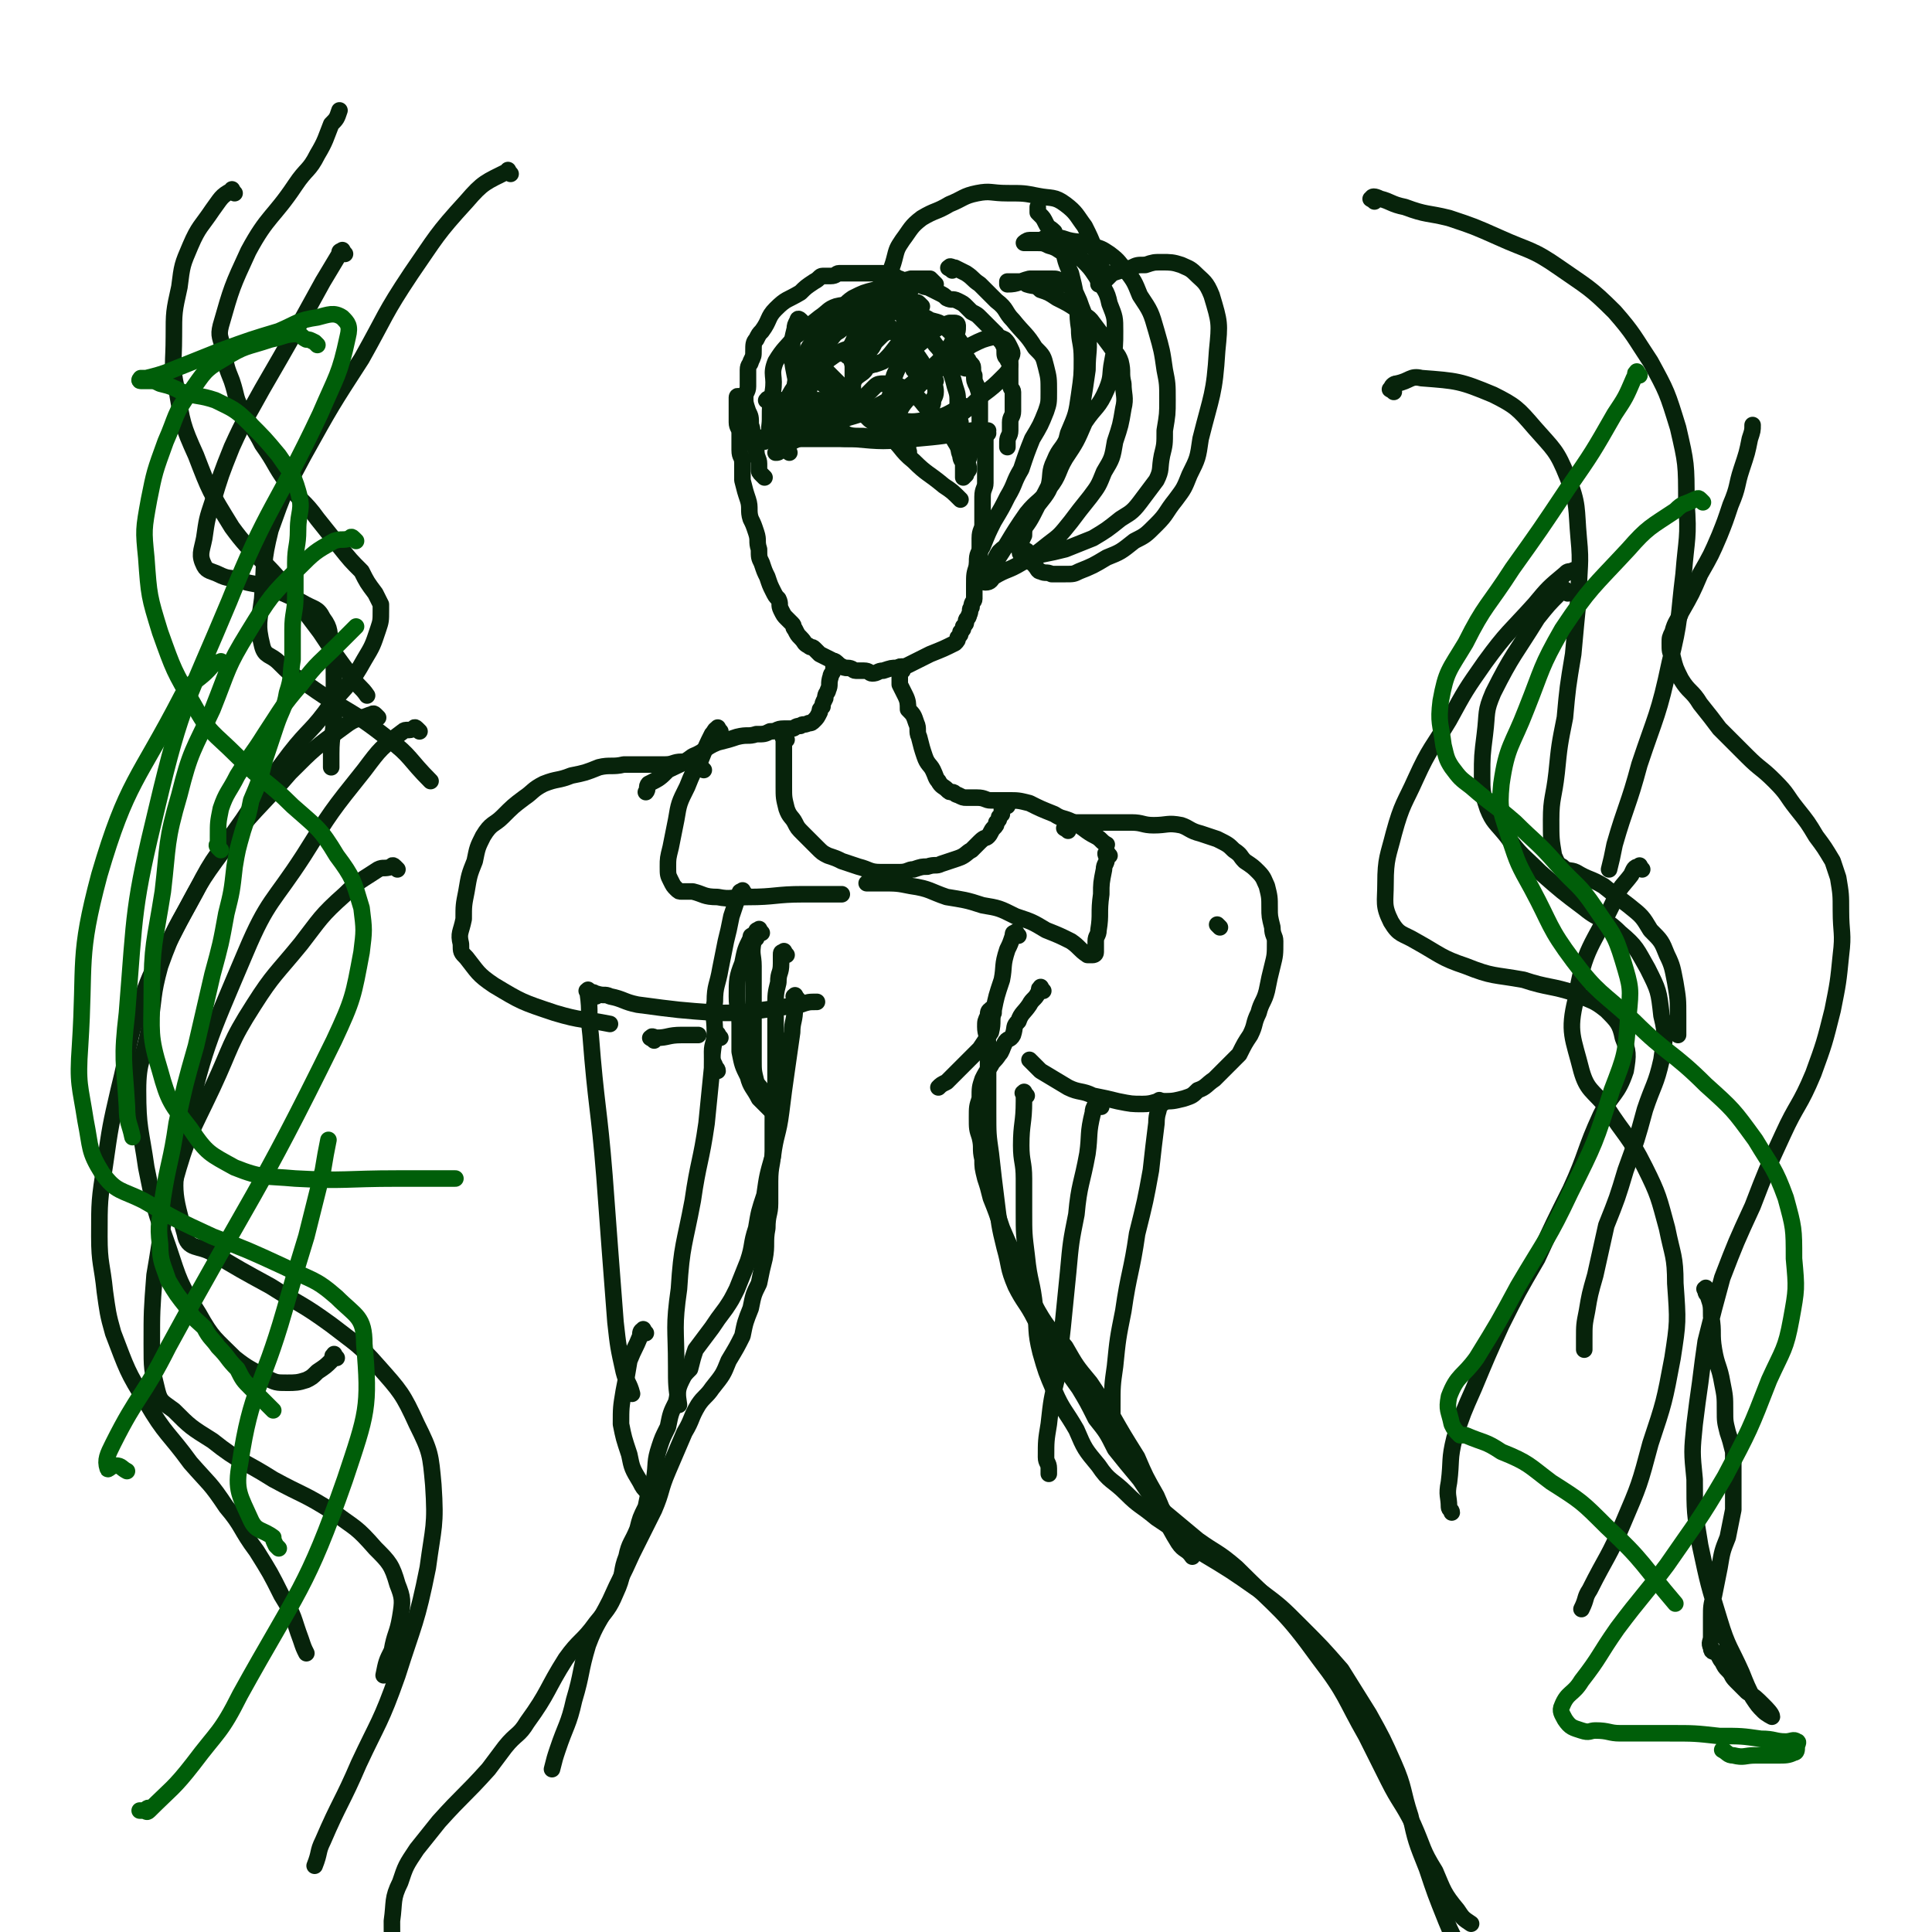 <svg viewBox='0 0 700 700' version='1.1' xmlns='http://www.w3.org/2000/svg' xmlns:xlink='http://www.w3.org/1999/xlink'><g fill='none' stroke='#07230B' stroke-width='6' stroke-linecap='round' stroke-linejoin='round'><path d='M269,145c-1,-1 -1,-1 -1,-1 -1,-1 -1,0 -1,0 0,1 0,1 0,2 0,1 0,1 0,2 0,2 0,2 0,5 0,2 1,2 1,4 0,3 0,3 0,6 0,3 1,2 1,5 0,3 0,3 0,6 1,4 1,4 2,7 1,3 0,4 1,7 1,2 1,2 2,5 1,3 0,3 1,6 0,3 0,3 1,5 1,3 1,3 2,5 1,3 1,3 2,5 1,2 1,2 2,3 1,2 0,2 1,4 1,2 1,2 2,3 1,1 1,1 2,2 1,1 0,1 1,2 1,2 1,2 2,3 2,2 1,2 3,3 1,1 1,0 2,1 1,1 1,1 2,2 2,1 2,1 4,2 2,1 2,1 3,2 2,1 2,1 3,1 2,0 2,1 3,1 2,0 2,0 3,0 2,0 2,1 3,1 2,0 2,-1 4,-1 3,-1 3,-1 5,-1 2,-1 2,0 4,-1 2,-1 2,-1 4,-2 2,-1 2,-1 4,-2 5,-2 5,-2 9,-4 1,-1 1,-1 1,-2 1,-1 1,-1 1,-2 1,-1 1,-1 1,-2 1,-1 1,-1 1,-2 0,-1 1,-1 1,-2 1,-2 0,-2 1,-3 0,-2 1,-2 1,-3 0,-3 0,-3 0,-5 0,-4 0,-4 1,-7 0,-2 1,-2 1,-5 0,-2 0,-3 0,-5 0,-3 1,-3 1,-5 0,-3 0,-3 0,-6 0,-2 0,-2 0,-4 0,-3 1,-3 1,-5 0,-3 0,-3 0,-6 0,-2 0,-2 0,-3 0,-2 0,-2 0,-4 0,-2 0,-2 0,-4 0,-1 1,-1 1,-2 '/><path d='M294,134c-1,-1 -1,-2 -1,-1 -1,0 -1,0 -1,1 -1,3 -1,3 -2,6 -5,9 -6,9 -11,19 '/><path d='M299,132c-1,-1 -1,-2 -1,-1 -1,0 0,0 0,1 1,2 1,2 2,3 3,3 3,3 5,5 3,4 3,4 5,8 3,2 3,2 5,4 4,3 4,3 7,6 5,4 4,5 9,9 5,5 5,4 11,9 3,2 3,2 6,5 '/><path d='M305,145c-1,-1 -1,-1 -1,-1 -1,-1 -1,0 -1,0 -2,1 -2,0 -3,1 -2,1 -1,2 -2,3 -2,2 -2,3 -3,4 -3,3 -3,2 -6,5 -2,1 -2,2 -4,4 0,0 0,0 -1,1 '/><path d='M307,150c-1,-1 -1,-1 -1,-1 -1,-1 -1,0 -2,0 -2,1 -3,1 -5,2 -3,2 -2,3 -5,5 -3,3 -3,2 -7,4 -2,2 -2,2 -4,3 -1,1 -1,1 -2,1 '/><path d='M279,146c-1,-1 -2,-1 -1,-1 0,-1 0,0 1,0 2,0 2,0 3,0 4,0 4,0 8,0 3,0 3,0 7,0 6,1 6,1 11,2 2,0 2,1 4,1 '/><path d='M285,151c-1,-1 -2,-2 -1,-1 0,0 0,1 1,1 4,2 4,2 7,3 4,2 4,2 8,3 4,2 4,2 9,2 11,1 11,1 22,0 11,-1 11,-1 21,-3 '/><path d='M288,151c-1,-1 -2,-2 -1,-1 0,0 0,0 1,1 1,1 1,1 2,1 3,1 3,0 6,1 4,1 4,2 8,3 4,2 4,2 9,2 5,1 5,0 11,0 2,0 2,0 5,0 '/><path d='M277,173c-1,-1 -1,-1 -1,-1 -1,-1 -1,-1 -1,-2 0,-1 0,-1 0,-2 0,-2 -1,-2 -1,-5 -1,-2 -1,-2 -1,-4 -1,-3 0,-3 -1,-5 0,-3 0,-3 -1,-5 -1,-3 -1,-3 -1,-5 0,-2 1,-2 1,-4 0,-2 0,-2 0,-3 0,-2 0,-2 0,-3 0,-2 1,-2 1,-3 1,-2 1,-2 1,-4 0,-2 0,-3 1,-4 1,-2 1,-2 2,-3 3,-4 2,-5 5,-8 4,-4 4,-3 9,-6 2,-2 2,-2 5,-4 2,-1 2,-2 3,-2 2,0 2,0 3,0 2,0 2,-1 3,-1 2,0 2,0 3,0 2,0 2,0 3,0 1,0 1,0 2,0 2,0 2,0 3,0 2,0 2,0 4,0 2,0 2,0 4,1 2,0 2,1 3,1 2,1 2,0 4,1 2,0 2,0 3,1 2,1 2,1 3,1 2,1 2,1 4,2 2,1 2,1 3,2 2,1 2,0 4,1 2,1 2,1 3,2 1,1 1,1 2,2 2,1 2,1 3,2 2,2 2,2 3,3 2,2 2,2 3,3 1,2 1,2 2,3 1,2 1,2 1,3 0,2 0,2 1,3 0,1 1,1 1,2 0,2 0,2 0,3 0,2 0,2 0,4 0,2 1,2 1,3 0,2 0,2 0,3 0,2 0,2 0,4 0,2 -1,2 -1,4 0,2 0,2 0,3 0,2 -1,2 -1,4 0,1 0,1 0,2 '/><path d='M277,160c-1,-1 -2,-1 -1,-1 0,-1 0,0 1,0 1,0 1,0 2,0 1,0 1,0 3,0 3,0 3,0 7,0 5,0 5,0 10,0 6,0 6,0 12,0 6,0 6,0 12,0 7,-1 7,-1 13,-1 7,-1 7,-1 14,-1 4,0 4,0 8,0 '/><path d='M322,118c-1,-1 -1,-1 -1,-1 -1,-1 -1,0 -1,0 -1,1 -1,0 -2,1 -1,1 -1,1 -2,2 -2,2 -2,2 -4,4 -2,2 -2,2 -3,5 -1,2 0,2 0,4 0,2 0,2 0,4 0,2 0,2 0,4 0,1 0,1 0,2 '/><path d='M326,109c-1,-1 -1,-1 -1,-1 -1,-1 -1,0 -1,0 -1,0 -1,0 -2,0 -1,0 -1,0 -2,0 -2,1 -2,0 -4,1 -3,1 -3,2 -6,3 -3,3 -3,2 -5,5 -3,4 -3,4 -5,7 -3,5 -4,5 -5,10 -2,4 -1,4 -2,8 -1,3 -1,3 -1,6 0,1 0,1 1,3 0,2 0,2 1,3 0,1 1,1 1,1 '/><path d='M314,119c-1,-1 -1,-1 -1,-1 -1,-1 -1,0 -1,0 -2,0 -2,0 -3,0 -2,0 -2,-1 -3,0 -3,1 -3,1 -5,3 -3,3 -3,2 -6,5 -2,4 -2,4 -4,8 -1,3 0,3 0,6 -1,4 -1,4 -1,7 0,4 0,4 1,8 1,1 2,1 3,2 '/><path d='M334,111c-1,-1 -1,-1 -1,-1 -1,-1 -1,0 -1,0 -1,1 -1,1 -1,2 -1,3 -1,3 -1,6 -1,3 -1,3 -2,6 -2,5 -2,5 -3,10 -2,5 -2,5 -2,10 0,4 0,4 1,8 0,1 1,1 1,3 '/><path d='M329,117c-1,-1 -2,-1 -1,-1 0,-1 0,0 1,0 1,1 1,0 2,1 2,2 2,2 3,3 3,3 3,2 5,5 3,3 2,4 4,7 2,4 2,4 3,8 1,3 1,3 1,6 0,4 0,4 1,7 0,2 1,2 1,4 0,1 0,1 0,2 '/><path d='M339,103c-1,-1 -1,-1 -1,-1 -1,-1 -1,-1 -1,-1 -2,0 -2,0 -3,0 -2,0 -2,0 -4,0 -3,1 -3,1 -6,1 -3,1 -3,1 -7,3 -4,1 -4,1 -8,3 -3,2 -3,3 -6,6 -3,3 -3,3 -5,6 -3,3 -3,3 -5,6 -2,4 -2,4 -3,8 -2,4 -2,4 -2,8 0,4 0,5 1,8 0,2 1,2 2,3 '/><path d='M325,111c-1,-1 -1,-1 -1,-1 -1,-1 -1,-1 -2,-1 -3,0 -3,0 -5,0 -3,0 -3,1 -7,1 -3,1 -3,0 -7,1 -3,1 -3,2 -6,4 -5,4 -5,4 -9,7 -3,4 -4,4 -7,9 -2,5 0,5 -1,11 -1,5 -1,5 -1,10 0,3 -1,4 1,7 1,2 2,1 4,3 1,1 1,1 2,2 '/><path d='M291,117c-1,-1 -1,-1 -1,-1 -1,-1 -1,0 -1,0 -1,2 -1,2 -1,3 -1,4 -1,4 -1,8 0,4 0,4 1,9 1,4 0,5 1,9 3,6 3,7 8,10 2,2 3,2 6,1 2,-1 1,-2 2,-3 2,-2 2,-2 3,-3 1,-2 1,-2 2,-3 1,-2 2,-2 3,-3 1,-1 1,-1 2,-2 1,-1 1,-1 2,-2 1,-1 2,-1 3,-1 1,0 1,0 2,0 2,0 2,0 4,1 3,1 3,1 5,3 3,2 3,3 5,5 3,4 3,4 6,7 2,3 3,3 4,5 2,3 1,3 2,5 0,2 1,2 1,3 0,2 0,2 0,3 0,1 0,1 0,2 0,0 1,-1 1,-1 0,0 0,-1 0,-1 0,-1 1,0 1,-1 0,-2 -1,-2 0,-4 1,-4 2,-3 3,-6 1,-4 1,-4 1,-8 0,-3 0,-3 0,-6 0,-3 0,-3 -1,-6 -1,-2 -1,-2 -1,-4 -1,-2 0,-3 -1,-4 -1,-1 -1,-1 -2,-2 -1,0 -1,0 -1,0 0,0 0,0 0,1 0,1 0,1 0,2 0,0 1,1 1,0 1,0 1,0 1,-1 0,-1 0,-1 0,-1 0,-1 -1,-1 -1,-2 -1,-3 -1,-3 -2,-5 -2,-3 -2,-2 -4,-4 -3,-3 -3,-3 -7,-4 -3,-2 -3,-1 -6,-2 -4,-1 -4,-1 -7,-1 -4,0 -4,0 -7,2 -3,2 -3,2 -5,4 -2,2 -2,3 -3,5 -1,2 -1,2 -1,3 '/><path d='M295,135c-1,-1 -2,-2 -1,-1 0,0 0,0 1,1 2,2 1,3 3,4 4,3 4,4 9,6 8,4 8,5 17,7 6,1 7,1 12,0 7,-1 7,-2 13,-5 '/><path d='M326,121c-1,-1 -1,-1 -1,-1 -1,-1 -1,0 -1,0 -1,0 -1,0 -2,0 -2,1 -2,1 -3,2 -1,1 -1,1 -2,2 -1,2 -1,2 -2,3 -1,2 -1,2 -1,3 0,1 -1,2 0,2 1,1 2,0 3,0 3,-1 3,-1 4,-2 3,-3 3,-4 6,-7 1,-2 2,-2 3,-4 1,-3 1,-4 1,-7 0,-2 0,-2 -1,-3 -1,-1 -2,-1 -3,-1 -4,1 -4,1 -8,2 -6,3 -7,3 -12,8 -5,3 -5,3 -9,7 -3,4 -3,4 -6,8 -2,3 -2,3 -3,8 -1,2 -1,3 0,5 0,2 0,4 2,5 1,0 1,-2 2,-3 3,-2 4,-1 7,-2 3,-1 3,-1 5,-3 3,-3 3,-3 5,-6 2,-2 4,-2 4,-5 0,-3 -1,-6 -3,-6 -7,0 -8,3 -15,7 -4,3 -4,3 -8,7 -2,3 -2,3 -3,6 -2,3 -2,3 -2,6 0,2 0,3 2,4 2,1 3,1 5,1 6,-1 7,-1 12,-4 9,-3 9,-2 18,-7 7,-4 7,-4 13,-9 5,-4 5,-4 9,-8 2,-3 2,-3 4,-7 1,-2 1,-2 1,-4 0,-1 -1,-1 -1,-1 -1,0 -1,0 -2,0 -3,1 -3,1 -6,3 -4,4 -4,4 -8,7 -2,3 -3,3 -5,7 -2,3 -1,4 -2,8 -1,2 -1,3 0,5 1,3 2,3 4,5 2,2 2,2 4,2 4,0 4,1 8,0 4,-1 5,-2 9,-4 4,-3 4,-3 8,-7 4,-3 4,-3 8,-7 2,-2 2,-3 2,-6 1,-2 1,-2 0,-4 -1,-2 -1,-2 -2,-3 -2,-1 -3,-1 -4,-1 -4,1 -4,1 -8,3 -6,4 -6,4 -11,8 -5,4 -6,4 -10,9 -3,4 -4,4 -6,9 -1,3 -1,4 0,8 0,1 0,1 1,2 1,2 2,3 3,3 1,0 -1,-2 0,-3 2,-3 3,-2 5,-4 2,-3 2,-3 3,-6 1,-2 0,-2 1,-5 0,-2 1,-2 1,-4 0,-1 0,-2 -1,-3 -1,-2 -2,-1 -3,-2 -2,-1 -2,-1 -3,-2 -1,-1 -1,-1 -1,-1 '/><path d='M307,129c-1,-1 -1,-1 -1,-1 -1,-1 -1,0 -1,0 -1,0 -1,0 -2,0 -1,0 -1,0 -1,0 -1,1 -1,1 -2,1 -1,0 -1,0 -1,0 -1,0 -1,0 -1,-1 0,-1 0,-1 0,-1 0,-1 0,-1 0,-1 1,-1 1,-1 2,-2 2,-2 2,-3 4,-4 2,-2 2,-1 5,-2 1,-1 1,-2 3,-2 3,0 3,0 5,1 4,2 4,2 8,4 3,3 4,3 6,6 3,4 3,4 5,8 2,1 2,1 3,3 '/><path d='M304,241c-1,-1 -1,-1 -1,-1 -1,-1 -1,0 -1,0 0,1 0,1 0,2 0,2 -1,2 -1,3 -1,3 0,3 -1,5 0,1 -1,1 -1,3 -1,2 -1,2 -1,3 -1,1 -1,1 -1,2 -1,2 -1,2 -2,3 -1,1 -1,1 -2,1 -2,1 -2,0 -3,1 -2,0 -2,1 -3,1 -2,0 -2,0 -3,0 -3,0 -2,1 -5,1 -2,1 -2,1 -5,1 -3,1 -3,0 -7,1 -3,1 -3,1 -7,2 -5,2 -4,3 -9,5 -4,3 -5,3 -9,5 -3,3 -3,3 -7,5 -1,1 0,2 -1,3 '/><path d='M327,243c-1,-1 -1,-2 -1,-1 -1,0 0,0 0,1 0,1 0,1 0,2 0,1 0,1 0,3 1,2 1,2 2,4 1,2 1,3 1,5 2,2 2,2 3,5 1,2 0,3 1,5 1,4 1,4 2,7 1,3 2,3 3,5 1,2 1,3 2,4 1,2 2,2 3,3 1,1 1,1 2,1 1,0 1,1 2,1 2,1 2,1 3,1 2,0 2,0 4,0 3,0 3,1 5,1 3,0 3,0 6,0 4,0 4,0 8,1 4,2 4,2 9,4 3,2 3,1 7,3 4,2 4,3 8,5 2,1 2,2 4,3 '/><path d='M285,268c-1,-1 -1,-2 -1,-1 -1,0 0,0 0,1 0,2 0,2 0,3 0,2 0,2 0,5 0,5 0,5 0,9 0,4 0,4 1,8 1,3 2,3 3,5 1,2 1,2 3,4 1,1 1,1 2,2 2,2 2,2 3,3 2,2 2,2 4,3 3,1 3,1 5,2 3,1 3,1 6,2 4,1 4,2 8,2 3,0 4,0 7,0 3,0 3,-1 5,-1 3,-1 3,-1 5,-1 3,-1 3,0 5,-1 3,-1 3,-1 6,-2 3,-1 3,-2 5,-3 2,-2 2,-2 3,-3 2,-2 2,-1 3,-2 1,-1 1,-2 2,-3 1,-1 1,-1 1,-2 1,-1 1,-1 1,-2 1,-1 1,-1 1,-1 0,-1 0,-1 0,-2 0,-1 0,-1 1,-1 0,0 1,0 1,0 '/><path d='M261,265c-1,-1 -1,-2 -1,-1 -1,0 -1,1 -2,2 -2,4 -2,4 -4,9 -3,5 -3,5 -5,10 -3,6 -3,6 -4,12 -1,5 -1,5 -2,10 -1,4 -1,4 -1,7 0,3 0,3 1,5 1,2 1,2 2,3 1,1 1,1 2,1 2,0 2,0 4,0 4,1 4,2 9,2 5,1 5,0 11,0 10,0 10,-1 20,-1 7,0 7,0 14,0 '/><path d='M402,310c-1,-1 -1,-2 -1,-1 -1,0 0,1 0,2 0,2 -1,2 -1,4 -1,5 -1,5 -1,9 -1,7 0,7 -1,13 0,2 -1,2 -1,4 0,2 0,2 0,4 0,1 -1,1 -1,1 -1,0 -1,0 -2,0 -3,-2 -3,-3 -6,-5 -4,-2 -4,-2 -9,-4 -5,-3 -5,-3 -11,-5 -6,-3 -6,-3 -12,-4 -6,-2 -7,-2 -13,-3 -6,-2 -6,-3 -13,-4 -5,-1 -5,-1 -11,-1 -3,0 -3,0 -5,0 '/><path d='M270,324c-1,-1 -1,-2 -1,-1 -1,0 -1,0 -1,1 0,1 -1,1 -1,2 -1,3 -1,3 -2,6 -1,5 -1,5 -2,9 -1,5 -1,5 -2,10 -1,6 -2,6 -2,12 -1,5 0,5 0,11 0,4 -1,4 -1,7 0,3 0,3 1,5 0,1 1,1 1,2 '/><path d='M369,339c-1,-1 -1,-2 -1,-1 -1,0 -1,0 -1,1 -1,3 -1,3 -2,5 -2,6 -1,6 -2,11 -2,6 -2,6 -3,11 -1,4 0,4 -1,8 -2,3 -2,3 -4,6 -4,4 -4,4 -8,8 -2,2 -2,2 -4,4 -2,1 -2,1 -3,2 '/><path d='M276,338c-1,-1 -1,-2 -1,-1 -1,0 -1,0 -1,1 -1,2 -1,2 -1,3 -1,5 0,5 0,9 0,17 0,17 0,34 0,4 0,4 1,8 1,2 1,1 2,3 '/><path d='M274,340c-1,-1 -1,-2 -1,-1 -1,0 -1,0 -1,1 -2,4 -2,4 -3,9 -2,5 -2,6 -2,12 0,5 1,5 1,10 0,5 0,5 0,10 1,5 1,5 3,9 1,4 2,4 4,8 2,2 2,2 4,4 '/><path d='M378,359c-1,-1 -1,-2 -1,-1 -1,0 0,1 -1,2 -1,2 -2,2 -3,4 -2,3 -3,3 -4,6 -2,2 -1,2 -2,5 -1,2 -2,1 -3,3 -1,2 -1,3 -2,4 -2,3 -2,2 -3,4 -2,3 -2,3 -3,5 -1,3 -1,3 -1,7 -1,3 -1,3 -1,7 0,4 0,4 1,7 1,4 0,4 1,8 0,3 0,3 1,7 1,3 1,3 2,7 2,5 2,5 4,11 3,7 3,7 7,15 3,7 2,8 6,15 4,7 5,7 10,13 4,7 4,7 9,13 4,6 4,6 8,12 4,7 4,7 9,15 3,7 3,7 7,14 4,9 3,9 8,17 2,3 3,2 5,5 '/><path d='M285,346c-1,-1 -1,-2 -1,-1 -1,0 -1,0 -1,1 0,2 0,2 0,3 0,4 -1,3 -1,7 -1,4 -1,4 -1,9 0,5 0,5 0,9 0,6 0,6 0,12 0,5 0,5 0,10 -1,5 -1,5 -1,11 0,5 0,5 0,10 0,5 -1,5 -1,11 0,4 0,4 0,8 0,4 -1,4 -1,9 -1,5 0,6 -1,11 -1,4 -1,4 -2,9 -2,4 -2,4 -3,9 -2,5 -2,5 -3,10 -2,4 -2,4 -5,9 -2,5 -2,5 -6,10 -2,3 -3,3 -5,6 -3,5 -2,5 -5,10 -3,7 -3,7 -6,14 -3,7 -2,7 -5,14 -4,8 -4,8 -8,16 -4,9 -4,8 -8,17 -4,8 -5,8 -8,16 -3,10 -2,10 -5,20 -2,9 -3,9 -6,18 -1,3 -1,3 -2,7 '/><path d='M372,397c-1,-1 -1,-2 -1,-1 -1,0 0,0 0,1 0,1 0,1 0,2 0,8 -1,8 -1,16 0,6 1,6 1,12 0,6 0,6 0,12 0,8 0,8 1,16 1,10 2,9 3,19 1,8 0,8 2,16 2,7 2,7 5,14 3,7 4,7 8,14 3,7 3,7 8,13 4,6 5,5 10,10 5,5 5,4 11,9 9,6 9,6 17,13 10,6 10,6 20,13 8,6 8,6 15,13 8,8 8,8 15,16 5,8 5,8 10,16 5,9 5,9 9,18 4,9 3,10 6,19 2,9 2,9 6,19 3,9 3,9 7,19 2,5 2,4 4,9 '/><path d='M373,201c-1,-1 -1,-2 -1,-1 -1,0 0,0 0,1 0,1 -1,1 0,2 1,1 1,0 2,1 1,0 1,1 1,1 1,1 1,2 2,2 2,1 2,0 4,1 2,0 2,0 5,0 3,0 3,0 5,-1 5,-2 5,-2 10,-5 5,-2 5,-2 10,-6 4,-2 4,-2 8,-6 4,-4 3,-4 7,-9 3,-4 3,-4 5,-9 3,-6 3,-6 4,-13 4,-16 5,-16 6,-32 1,-10 1,-10 -2,-20 -2,-5 -3,-5 -6,-8 -2,-2 -3,-2 -5,-3 -3,-1 -4,-1 -7,-1 -3,0 -3,0 -6,1 -3,0 -3,0 -5,1 -4,1 -4,1 -7,2 -1,1 -1,1 -2,2 -1,1 -1,1 -2,2 -1,0 -1,0 -1,0 0,0 0,-1 0,-1 0,-1 1,-1 1,-1 0,-1 0,-1 0,-1 0,-2 0,-2 0,-5 -1,-2 -1,-2 -2,-4 -2,-5 -2,-5 -4,-9 -3,-4 -3,-5 -7,-8 -4,-3 -5,-2 -10,-3 -5,-1 -5,-1 -11,-1 -6,0 -6,-1 -11,0 -5,1 -5,2 -10,4 -5,3 -5,2 -10,5 -4,3 -4,4 -7,8 -2,3 -2,3 -3,7 -1,4 -2,4 -1,7 1,3 2,3 4,4 1,1 2,0 3,0 '/><path d='M345,98c-1,-1 -2,-1 -1,-1 0,-1 1,0 2,0 2,1 2,1 4,2 3,2 2,2 5,4 3,3 3,3 6,6 4,3 3,4 6,7 4,5 5,5 8,10 3,3 3,3 4,7 1,4 1,4 1,9 0,4 0,4 -1,7 -2,5 -2,5 -5,10 -2,5 -2,5 -4,11 -3,5 -2,5 -5,10 -2,4 -2,4 -5,9 -2,4 -2,4 -4,9 -2,3 -2,3 -2,7 0,2 0,2 1,4 1,1 1,2 2,2 2,0 2,-1 3,-2 5,-3 5,-2 10,-5 5,-3 5,-3 10,-7 4,-3 4,-3 8,-8 3,-4 3,-4 7,-9 3,-4 3,-4 5,-9 3,-5 3,-5 4,-11 2,-6 2,-6 3,-12 1,-4 0,-5 0,-9 -1,-4 0,-4 -1,-8 -1,-3 -2,-3 -4,-6 -3,-4 -3,-4 -6,-8 -2,-3 -3,-2 -6,-5 -3,-2 -3,-2 -7,-4 -3,-2 -3,-2 -6,-3 -2,-2 -2,-1 -5,-2 -1,-1 -1,-1 -3,-1 -1,0 -1,0 -2,0 -1,0 -2,0 -2,0 0,0 0,1 0,1 4,0 4,-1 8,-2 2,0 2,0 4,0 2,0 2,0 4,0 2,0 2,0 3,1 2,1 3,1 4,2 2,2 2,3 3,5 2,6 3,6 3,11 1,7 0,7 0,14 -1,7 -1,7 -2,13 -2,6 -2,6 -5,11 -2,5 -3,4 -5,9 -2,4 -1,5 -2,9 -2,4 -2,4 -4,7 -2,4 -3,3 -4,6 -1,3 -1,3 -1,5 -1,2 -1,2 -1,4 0,2 -1,2 0,3 1,1 2,0 3,0 2,0 2,0 4,0 5,-1 5,-1 9,-2 5,-2 5,-2 10,-4 5,-3 5,-3 10,-7 3,-2 4,-2 7,-6 3,-4 3,-4 6,-8 2,-4 1,-4 2,-9 1,-4 1,-4 1,-9 1,-6 1,-6 1,-11 0,-6 0,-6 -1,-11 -1,-7 -1,-7 -3,-14 -2,-7 -2,-7 -6,-13 -2,-5 -2,-5 -5,-9 -3,-3 -2,-3 -6,-6 -3,-2 -3,-2 -7,-3 -4,-2 -4,-1 -8,-2 -3,-1 -3,-1 -7,-1 -2,0 -2,1 -3,1 -1,0 -1,0 -2,0 -1,0 -1,0 -2,0 -1,0 -2,1 -2,1 0,0 0,0 1,0 2,0 2,0 3,0 3,0 3,0 5,1 4,1 3,2 7,3 2,1 3,0 5,2 3,3 3,3 5,6 3,5 4,5 5,10 2,5 2,5 2,10 0,5 0,6 -1,11 -1,5 0,5 -2,10 -3,7 -4,6 -8,12 -3,7 -3,7 -7,13 -3,5 -2,6 -6,11 -3,5 -4,4 -8,9 -7,10 -6,10 -13,20 -1,1 -3,2 -3,2 0,0 2,-1 3,-3 2,-2 1,-2 3,-5 3,-3 4,-2 7,-6 4,-5 4,-5 7,-11 4,-5 4,-5 6,-11 3,-7 3,-7 5,-15 3,-7 3,-7 4,-14 1,-7 1,-7 1,-13 0,-6 -1,-6 -1,-11 -1,-6 0,-6 -1,-11 -1,-5 -1,-5 -2,-9 -2,-4 -2,-5 -3,-9 -2,-3 -2,-3 -3,-6 -2,-2 -2,-1 -3,-3 -1,-2 -1,-2 -2,-3 -1,-1 -1,-1 -1,-1 0,-1 0,-1 0,-1 0,-1 0,-1 0,-1 '/><path d='M255,279c-1,-1 -1,-1 -1,-1 -1,-1 -1,0 -1,0 -1,0 -1,-1 -2,-1 -2,-1 -2,-1 -4,-1 -3,0 -3,1 -6,1 -3,0 -3,0 -7,0 -4,0 -4,0 -8,0 -4,1 -5,0 -9,1 -5,2 -5,2 -10,3 -5,2 -5,1 -10,3 -4,2 -4,3 -7,5 -4,3 -4,3 -8,7 -3,3 -4,2 -7,7 -2,4 -2,4 -3,9 -2,5 -2,5 -3,11 -1,5 -1,5 -1,10 -1,5 -2,5 -1,9 0,3 0,3 2,5 4,5 4,6 10,10 10,6 10,6 22,10 10,3 10,2 20,4 '/><path d='M442,336c-1,-1 -1,-1 -1,-1 '/><path d='M387,301c-1,-1 -2,-1 -1,-1 0,-1 0,-1 1,-1 2,-1 2,-1 3,-1 3,0 3,0 5,0 3,0 3,0 6,0 4,0 4,0 9,0 4,0 4,1 8,1 5,0 5,-1 10,0 3,1 3,2 7,3 3,1 3,1 6,2 4,2 4,2 6,4 3,2 2,2 4,4 3,2 3,2 5,4 2,2 2,3 3,5 1,4 1,4 1,8 0,3 0,3 1,7 0,3 1,3 1,5 0,5 0,5 -1,9 -1,4 -1,4 -2,9 -1,4 -2,4 -3,8 -2,4 -1,4 -3,8 -2,3 -2,3 -4,7 -2,2 -2,2 -4,4 -3,3 -3,3 -5,5 -3,2 -3,3 -6,4 -2,2 -2,2 -5,3 -4,1 -4,1 -8,1 -3,0 -3,1 -7,1 -4,0 -4,0 -9,-1 -4,-1 -4,-1 -9,-2 -4,-2 -5,-1 -9,-3 -5,-3 -5,-3 -10,-6 -2,-2 -2,-2 -4,-4 '/><path d='M216,361c-1,-1 -2,-1 -1,-1 0,-1 0,0 1,0 3,1 3,0 5,1 5,1 5,2 10,3 15,2 15,2 29,3 8,0 8,0 16,-1 7,-1 7,-1 14,-2 3,-1 3,-1 6,-1 '/><path d='M237,377c-1,-1 -2,-1 -1,-1 0,-1 1,0 2,0 4,0 4,-1 9,-1 3,0 3,0 6,0 '/><path d='M289,362c-1,-1 -1,-2 -1,-1 -1,0 0,0 0,1 0,2 0,2 0,3 0,5 -1,5 -1,9 -1,7 -1,7 -2,14 -1,7 -1,7 -2,15 -1,8 -2,8 -3,16 -2,7 -2,7 -3,14 -2,6 -2,6 -3,12 -2,6 -1,6 -3,12 -2,5 -2,5 -4,10 -2,4 -2,4 -4,7 -3,4 -3,4 -5,7 -3,4 -3,4 -6,8 -1,3 -1,3 -2,7 -2,2 -2,2 -3,4 -2,4 -1,4 -2,8 -2,4 -2,4 -3,9 -2,4 -2,4 -3,7 -2,6 -1,6 -2,12 -2,5 -2,5 -3,10 -2,4 -2,4 -3,8 -2,5 -3,5 -4,10 -2,5 -1,6 -3,11 -3,7 -3,7 -8,13 -5,7 -6,6 -11,13 -7,11 -6,12 -14,23 -3,5 -4,4 -8,9 -3,4 -3,4 -6,8 -9,10 -9,9 -18,19 -4,5 -4,5 -8,10 -4,6 -4,6 -6,12 -3,6 -2,7 -3,14 0,6 0,7 1,13 1,7 1,7 3,13 3,7 2,8 6,15 4,5 5,5 10,9 2,1 2,1 4,2 '/><path d='M360,367c-1,-1 -1,-2 -1,-1 -1,0 -1,1 -1,2 -1,2 -1,2 -1,4 0,3 1,3 1,7 0,5 0,5 0,10 0,7 0,7 0,14 0,8 0,8 1,15 1,9 1,9 2,17 1,8 1,9 3,17 2,7 1,7 4,14 3,6 4,6 7,12 4,5 3,5 6,11 5,7 5,7 10,14 3,5 3,5 6,11 4,5 4,5 7,11 4,5 4,5 9,11 4,6 4,6 9,12 6,5 6,5 12,10 7,5 7,4 14,10 16,16 17,15 30,33 10,13 9,14 17,28 4,8 4,8 8,16 4,8 5,8 9,16 4,9 3,9 8,17 3,7 3,8 8,14 2,3 2,3 5,5 '/><path d='M399,401c-1,-1 -1,-1 -1,-1 -1,-1 -1,0 -1,0 -1,2 -1,2 -1,3 -2,8 -1,8 -2,15 -2,11 -3,11 -4,22 -2,10 -2,10 -3,21 -1,10 -1,10 -2,20 -1,9 -1,9 -2,18 -2,8 -2,8 -3,17 -1,6 -1,6 -1,12 0,2 1,2 1,4 0,1 0,1 0,2 '/><path d='M421,400c-1,-1 -1,-2 -1,-1 -1,0 0,0 0,1 0,3 -1,3 -1,7 -1,8 -1,8 -2,17 -2,11 -2,11 -5,23 -2,14 -3,14 -5,28 -2,10 -2,10 -3,20 -1,7 -1,7 -1,15 0,2 0,2 0,5 '/><path d='M214,360c-1,-1 -1,-2 -1,-1 -1,0 0,0 0,1 1,7 0,7 1,15 2,26 3,26 5,51 2,27 2,27 4,53 1,9 1,9 3,18 1,4 2,4 3,8 '/><path d='M261,376c-1,-1 -1,-2 -1,-1 -1,0 -1,0 -1,1 -1,6 -1,6 -1,11 -1,10 -1,10 -2,20 -2,14 -3,14 -5,28 -3,16 -4,16 -5,32 -2,14 -1,14 -1,28 0,7 0,7 1,14 '/><path d='M571,208c-1,-1 -1,-2 -1,-1 -2,0 -2,0 -3,1 -6,5 -6,5 -11,11 -9,10 -10,10 -18,21 -7,10 -7,10 -13,21 -6,10 -7,10 -12,21 -4,9 -5,9 -8,20 -2,8 -3,9 -3,18 0,7 -1,8 2,14 3,5 4,4 9,7 9,5 9,6 18,9 10,4 10,3 21,5 9,3 10,2 19,5 6,3 6,2 11,6 4,4 5,5 6,10 2,5 2,6 1,12 -3,9 -5,8 -9,16 -6,13 -5,14 -11,27 -6,12 -6,12 -12,25 -7,12 -7,12 -13,24 -5,11 -5,11 -10,23 -4,9 -4,9 -7,18 -2,8 -1,8 -2,16 -1,5 0,5 0,9 0,1 1,1 1,2 '/><path d='M595,315c-1,-1 -1,-2 -1,-1 -2,0 -2,1 -3,3 -3,4 -4,4 -6,9 -8,17 -11,17 -14,36 -3,12 -1,14 2,26 2,7 4,7 9,13 7,11 8,10 14,22 5,10 5,11 8,22 2,10 3,10 3,20 1,14 1,14 -1,27 -3,16 -3,16 -8,31 -4,15 -4,15 -10,29 -5,12 -6,12 -12,24 -2,3 -1,3 -3,7 '/><path d='M152,265c-1,-1 -1,-1 -1,-1 -1,-1 -1,0 -1,0 -2,1 -3,0 -4,1 -8,6 -8,6 -14,14 -12,15 -12,15 -22,31 -11,17 -13,16 -21,35 -14,33 -15,34 -23,69 -4,16 -3,19 1,33 1,6 5,4 10,7 10,6 10,6 21,12 11,7 11,6 22,14 9,7 10,7 17,15 8,9 9,10 14,21 5,10 5,11 6,22 1,15 0,15 -2,30 -4,20 -5,20 -11,39 -6,17 -7,17 -14,32 -6,14 -7,14 -13,28 -2,4 -1,4 -3,9 '/><path d='M144,315c-1,-1 -1,-1 -1,-1 -1,-1 -1,0 -1,0 -3,1 -3,0 -5,1 -6,4 -7,4 -12,9 -9,8 -9,9 -16,18 -9,11 -10,11 -17,22 -9,14 -8,15 -15,30 -8,17 -9,17 -14,35 -5,16 -4,16 -7,33 -1,13 -1,13 -1,25 0,9 0,9 2,17 1,4 2,4 6,7 6,6 6,6 14,11 10,8 11,7 22,14 11,6 11,5 22,12 8,6 8,5 15,13 5,5 6,6 8,13 2,5 2,6 1,12 -1,6 -2,6 -3,12 -2,4 -2,4 -3,9 '/><path d='M137,260c-1,-1 -1,-1 -1,-1 -1,-1 -1,0 -2,0 -5,2 -5,1 -9,4 -11,8 -11,8 -20,17 -12,14 -13,13 -24,28 -9,12 -9,13 -16,26 -7,14 -9,14 -14,29 -5,15 -4,16 -8,32 -3,13 -3,13 -5,27 -2,13 -2,13 -2,26 0,10 1,10 2,20 1,7 1,8 3,15 5,13 5,14 12,25 7,12 8,11 16,22 7,8 7,7 13,16 6,7 5,8 11,16 5,8 5,8 9,16 5,8 4,8 7,16 1,3 1,3 2,5 '/><path d='M568,215c-1,-1 -1,-2 -1,-1 -1,0 -1,0 -2,1 -4,4 -4,4 -8,9 -8,13 -9,13 -16,27 -3,7 -2,7 -3,15 -1,8 -1,8 -1,15 0,6 0,6 2,12 2,5 3,5 7,10 5,7 6,7 12,13 8,7 8,7 16,13 6,5 7,3 13,9 6,5 6,6 10,13 4,8 4,8 5,17 2,8 1,8 0,16 -2,9 -3,9 -6,18 -3,11 -3,11 -7,22 -3,10 -3,10 -7,20 -2,9 -2,9 -4,18 -2,7 -2,7 -3,13 -1,5 -1,5 -1,10 0,2 0,2 0,4 '/><path d='M234,483c-1,-1 -1,-2 -1,-1 -1,0 -1,1 -1,2 -2,5 -2,4 -4,9 -1,6 -1,6 -2,11 -1,6 -1,6 -1,12 1,5 1,5 3,11 1,5 1,5 4,10 1,2 1,2 3,4 '/><path d='M125,92c-1,-1 -1,-2 -1,-1 -1,0 -1,0 -1,1 -3,5 -3,5 -6,10 -11,20 -11,20 -22,39 -6,11 -6,10 -11,21 -4,10 -4,10 -7,20 -2,6 -2,6 -3,13 -1,5 -2,6 0,10 1,2 3,2 5,3 4,2 4,1 7,2 6,2 6,1 11,3 6,2 6,2 12,5 5,3 6,2 8,6 3,4 2,5 3,10 1,6 1,6 1,13 0,6 0,6 0,13 0,6 -1,6 -1,13 0,2 0,2 0,5 '/><path d='M185,63c-1,-1 -1,-2 -1,-1 -8,4 -9,4 -15,11 -11,12 -11,13 -20,26 -10,15 -9,15 -18,31 -11,17 -11,17 -21,35 -7,13 -7,13 -12,27 -3,12 -2,12 -3,25 -1,8 -2,9 0,17 1,4 3,3 6,6 4,4 4,4 9,7 15,11 16,9 31,21 8,6 7,7 15,15 '/><path d='M498,73c-1,-1 -2,-1 -1,-1 0,-1 1,-1 3,0 4,1 4,2 9,3 8,3 8,2 16,4 9,3 9,3 18,7 11,5 12,4 22,11 10,7 11,7 20,16 7,8 7,9 13,18 6,11 6,11 10,24 3,13 3,13 3,27 1,13 0,13 -1,26 -2,16 -1,16 -5,32 -4,19 -5,19 -11,37 -4,15 -5,15 -9,29 -1,5 -1,5 -2,9 '/><path d='M505,142c-1,-1 -2,-1 -1,-1 0,-1 1,-2 2,-2 5,-1 5,-3 9,-2 13,1 14,1 26,6 8,4 9,5 15,12 7,8 8,8 12,18 4,10 3,11 4,22 1,10 0,10 0,21 -1,10 -1,10 -2,21 -2,12 -2,12 -3,23 -2,10 -2,10 -3,20 -1,9 -2,9 -2,17 0,7 0,7 1,13 1,2 1,3 3,4 2,2 3,1 5,2 5,3 5,2 10,5 5,4 5,4 9,7 5,4 5,4 8,9 4,4 4,4 6,9 2,4 2,5 3,10 1,6 1,6 1,12 0,3 0,3 0,7 '/><path d='M619,468c-1,-1 -1,-2 -1,-1 -1,0 0,0 0,1 0,1 1,1 1,2 1,3 1,3 1,7 1,6 0,6 1,12 1,6 2,6 3,12 1,5 1,5 1,10 0,4 0,4 1,8 1,3 1,3 2,7 0,2 0,3 0,5 0,4 0,4 0,9 0,3 0,3 0,7 -1,5 -1,5 -2,10 -2,5 -2,5 -3,11 -1,5 -1,5 -2,10 -1,4 -1,4 -1,8 0,3 0,3 0,7 0,2 -1,2 0,4 0,2 1,1 2,2 1,1 1,2 2,3 1,2 1,2 2,3 2,2 1,2 3,4 2,2 2,2 4,4 3,2 3,2 6,5 1,1 3,3 3,4 0,0 -2,-1 -3,-2 -2,-2 -2,-2 -4,-5 -2,-4 -2,-4 -4,-9 -4,-9 -5,-9 -8,-19 -4,-13 -4,-13 -7,-27 -2,-12 -2,-12 -2,-24 -1,-10 -1,-10 0,-20 1,-8 1,-8 2,-15 1,-8 1,-8 2,-15 3,-12 3,-12 6,-23 5,-13 5,-13 11,-26 5,-13 5,-13 11,-26 5,-11 6,-10 11,-22 4,-11 4,-11 7,-23 2,-10 2,-10 3,-20 1,-8 0,-8 0,-16 0,-6 0,-6 -1,-12 -1,-3 -1,-3 -2,-6 -3,-5 -3,-5 -6,-9 -3,-5 -3,-5 -7,-10 -4,-5 -3,-5 -8,-10 -5,-5 -5,-4 -10,-9 -5,-5 -5,-5 -10,-10 -3,-4 -3,-4 -7,-9 -3,-5 -4,-4 -7,-9 -2,-4 -2,-4 -3,-8 -1,-2 -1,-2 -1,-5 0,-2 0,-2 1,-4 1,-4 2,-4 3,-7 4,-7 4,-7 7,-14 4,-7 4,-7 7,-14 2,-5 2,-5 4,-11 3,-7 2,-7 4,-13 2,-6 2,-6 3,-11 1,-3 1,-3 1,-5 '/><path d='M122,492c-1,-1 -1,-2 -1,-1 -1,0 0,1 -1,2 -2,2 -2,2 -5,4 -2,2 -2,2 -4,3 -3,1 -4,1 -7,1 -4,0 -4,0 -8,-2 -5,-3 -6,-3 -11,-7 -7,-7 -8,-7 -13,-16 -7,-11 -7,-12 -11,-24 -5,-14 -5,-14 -8,-29 -2,-14 -3,-14 -3,-28 0,-11 2,-11 4,-22 2,-12 1,-12 4,-23 5,-14 6,-14 13,-27 7,-14 8,-13 17,-26 8,-12 8,-12 17,-24 7,-9 8,-8 15,-18 6,-7 7,-7 12,-16 3,-5 3,-5 5,-11 1,-3 1,-3 1,-7 0,-1 0,-1 0,-2 -1,-2 -1,-2 -2,-4 -3,-4 -3,-4 -5,-8 -4,-4 -4,-4 -8,-9 -4,-5 -4,-5 -8,-10 -5,-7 -6,-6 -11,-13 -5,-7 -4,-7 -9,-14 -3,-6 -4,-6 -7,-12 -3,-5 -2,-5 -4,-11 -2,-5 -2,-5 -3,-11 -1,-5 -2,-5 -1,-9 4,-14 4,-14 10,-27 7,-13 9,-12 17,-24 4,-6 5,-5 8,-11 3,-5 3,-6 5,-11 2,-2 2,-2 3,-5 '/><path d='M85,70c-1,-1 -1,-2 -1,-1 -4,2 -4,3 -7,7 -4,6 -5,6 -8,13 -3,7 -3,7 -4,15 -2,9 -2,9 -2,18 0,10 -1,10 1,19 2,12 2,13 7,24 5,13 5,13 13,26 8,11 10,10 19,21 7,9 7,9 13,17 6,9 6,9 12,17 2,3 3,3 5,6 '/></g>
<g fill='none' stroke='#005E09' stroke-width='6' stroke-linecap='round' stroke-linejoin='round'><path d='M101,561c-1,-1 -1,-1 -1,-1 -1,-2 -1,-2 -1,-3 -4,-3 -6,-2 -8,-6 -4,-9 -6,-11 -4,-21 4,-27 8,-27 16,-55 4,-14 4,-14 8,-27 3,-12 3,-12 6,-24 1,-6 1,-6 2,-11 '/><path d='M80,308c-1,-1 -1,-1 -1,-1 -1,-1 0,-1 0,-1 0,-2 0,-2 0,-3 0,-5 0,-5 1,-10 2,-6 3,-6 6,-12 5,-8 5,-7 10,-15 6,-9 6,-10 13,-18 6,-8 7,-8 14,-15 3,-3 3,-3 6,-6 '/><path d='M115,125c-1,-1 -1,-1 -1,-1 -2,-1 -2,-1 -3,-1 -2,-1 -2,-2 -3,-2 -5,0 -5,1 -10,2 -9,3 -9,2 -17,7 -7,4 -7,5 -12,12 -6,8 -5,9 -9,18 -4,11 -4,11 -6,21 -2,11 -2,11 -1,21 1,14 1,14 5,27 5,14 5,14 12,26 6,11 7,10 16,19 10,10 11,9 20,18 9,8 10,8 16,18 6,8 6,9 9,19 1,8 1,8 0,16 -3,16 -3,17 -10,32 -28,57 -30,56 -60,111 -9,18 -11,17 -20,35 -2,4 -3,6 -2,9 0,1 1,-1 3,-1 2,0 2,1 4,2 '/><path d='M99,511c-1,-1 -1,-1 -1,-1 -2,-2 -2,-2 -3,-3 -2,-2 -2,-2 -4,-4 -3,-3 -3,-3 -5,-7 -4,-4 -3,-4 -7,-8 -2,-3 -3,-3 -5,-7 -3,-3 -4,-3 -6,-7 -4,-5 -4,-5 -7,-10 -2,-6 -3,-7 -3,-13 -1,-8 0,-8 1,-17 2,-13 3,-13 5,-27 3,-14 3,-14 7,-28 3,-13 3,-13 6,-26 3,-11 3,-11 5,-22 2,-8 2,-8 3,-17 1,-6 1,-6 3,-13 2,-6 2,-6 3,-11 3,-7 3,-7 5,-15 2,-6 2,-6 4,-12 2,-6 3,-6 4,-12 2,-6 1,-6 2,-12 0,-6 0,-6 0,-11 0,-6 1,-6 1,-12 0,-6 0,-6 0,-12 0,-6 1,-6 1,-12 0,-7 2,-7 0,-14 -2,-7 -3,-7 -7,-13 -5,-6 -5,-6 -11,-12 -5,-5 -6,-5 -12,-8 -6,-2 -6,-1 -12,-3 -4,-2 -4,-2 -8,-3 -2,-1 -2,-1 -4,-1 -2,0 -2,0 -3,0 -1,0 0,-1 0,-1 1,0 1,0 2,0 4,-1 4,-1 7,-2 10,-4 10,-4 20,-8 11,-4 11,-4 21,-7 7,-3 7,-4 14,-5 4,-1 6,-2 9,0 2,2 3,3 2,7 -3,14 -4,14 -10,28 -16,34 -19,33 -33,68 -15,36 -17,36 -26,74 -9,37 -8,38 -11,75 -2,17 -1,17 0,34 0,6 1,6 2,11 '/><path d='M594,136c-1,-1 -1,-2 -1,-1 -1,0 0,1 -1,2 -3,7 -3,7 -7,13 -8,14 -8,14 -17,27 -10,15 -10,15 -20,29 -9,14 -10,13 -17,27 -6,10 -7,10 -9,21 -1,8 0,8 1,16 1,4 1,5 3,8 3,4 3,4 7,7 8,7 8,6 16,13 7,7 8,7 15,15 7,8 8,7 14,16 6,9 7,9 10,19 3,10 3,10 2,20 -1,14 -1,14 -6,27 -6,19 -6,19 -15,37 -8,17 -9,17 -19,34 -7,13 -7,13 -15,26 -5,7 -7,6 -10,14 -1,5 0,5 1,10 1,2 1,2 3,4 1,0 1,0 2,0 7,3 7,2 13,6 10,4 10,5 18,11 11,7 11,7 20,16 14,13 13,14 25,28 '/><path d='M617,182c-1,-1 -1,-1 -1,-1 -1,-1 -1,0 -2,0 -4,2 -4,1 -7,4 -9,6 -10,6 -17,14 -13,14 -14,14 -24,29 -8,14 -7,14 -13,29 -5,13 -7,13 -9,27 -1,10 0,10 3,20 3,9 3,9 8,18 7,13 6,14 15,26 9,12 10,11 22,22 12,12 14,11 26,23 10,9 10,9 18,20 6,10 7,10 11,21 3,11 3,11 3,22 1,11 1,11 -1,22 -2,11 -3,11 -8,22 -7,18 -7,18 -16,35 -10,17 -10,16 -21,32 -9,12 -9,11 -18,23 -7,10 -6,10 -13,19 -3,5 -5,4 -7,9 -1,2 0,3 1,5 2,3 3,3 6,4 3,1 3,0 5,0 5,0 5,1 9,1 9,0 9,0 18,0 9,0 9,0 18,1 8,0 8,0 15,1 5,0 5,1 9,1 2,0 3,-1 4,0 1,0 0,1 0,2 0,1 0,2 -1,2 -2,1 -3,1 -6,1 -4,0 -4,0 -8,0 -4,0 -4,1 -8,0 -2,0 -2,-1 -4,-2 '/><path d='M81,241c-1,-1 -1,-2 -1,-1 -2,0 -2,0 -3,1 -5,6 -7,5 -11,11 -16,31 -20,31 -30,65 -8,30 -5,31 -7,62 -1,14 0,14 2,27 2,10 1,11 6,19 5,7 7,6 15,10 12,7 12,7 25,13 13,5 13,5 26,11 10,5 11,4 19,11 7,7 10,7 10,17 2,23 1,25 -7,49 -14,40 -17,40 -38,78 -7,14 -8,13 -17,25 -7,9 -8,9 -16,17 -1,1 -1,0 -2,0 -1,0 -2,0 -1,0 0,0 0,0 1,0 1,0 1,-1 2,-1 '/><path d='M129,196c-1,-1 -1,-1 -1,-1 -1,-1 -1,0 -1,0 -3,1 -3,0 -6,1 -7,4 -7,4 -13,10 -10,10 -10,10 -18,23 -8,13 -7,13 -13,28 -7,15 -8,15 -12,31 -5,17 -4,18 -6,35 -3,19 -4,19 -4,37 0,14 -1,15 3,28 3,11 4,12 11,21 6,9 7,9 16,14 10,4 11,3 22,4 18,1 18,0 37,0 10,0 10,0 21,0 '/></g>
</svg>